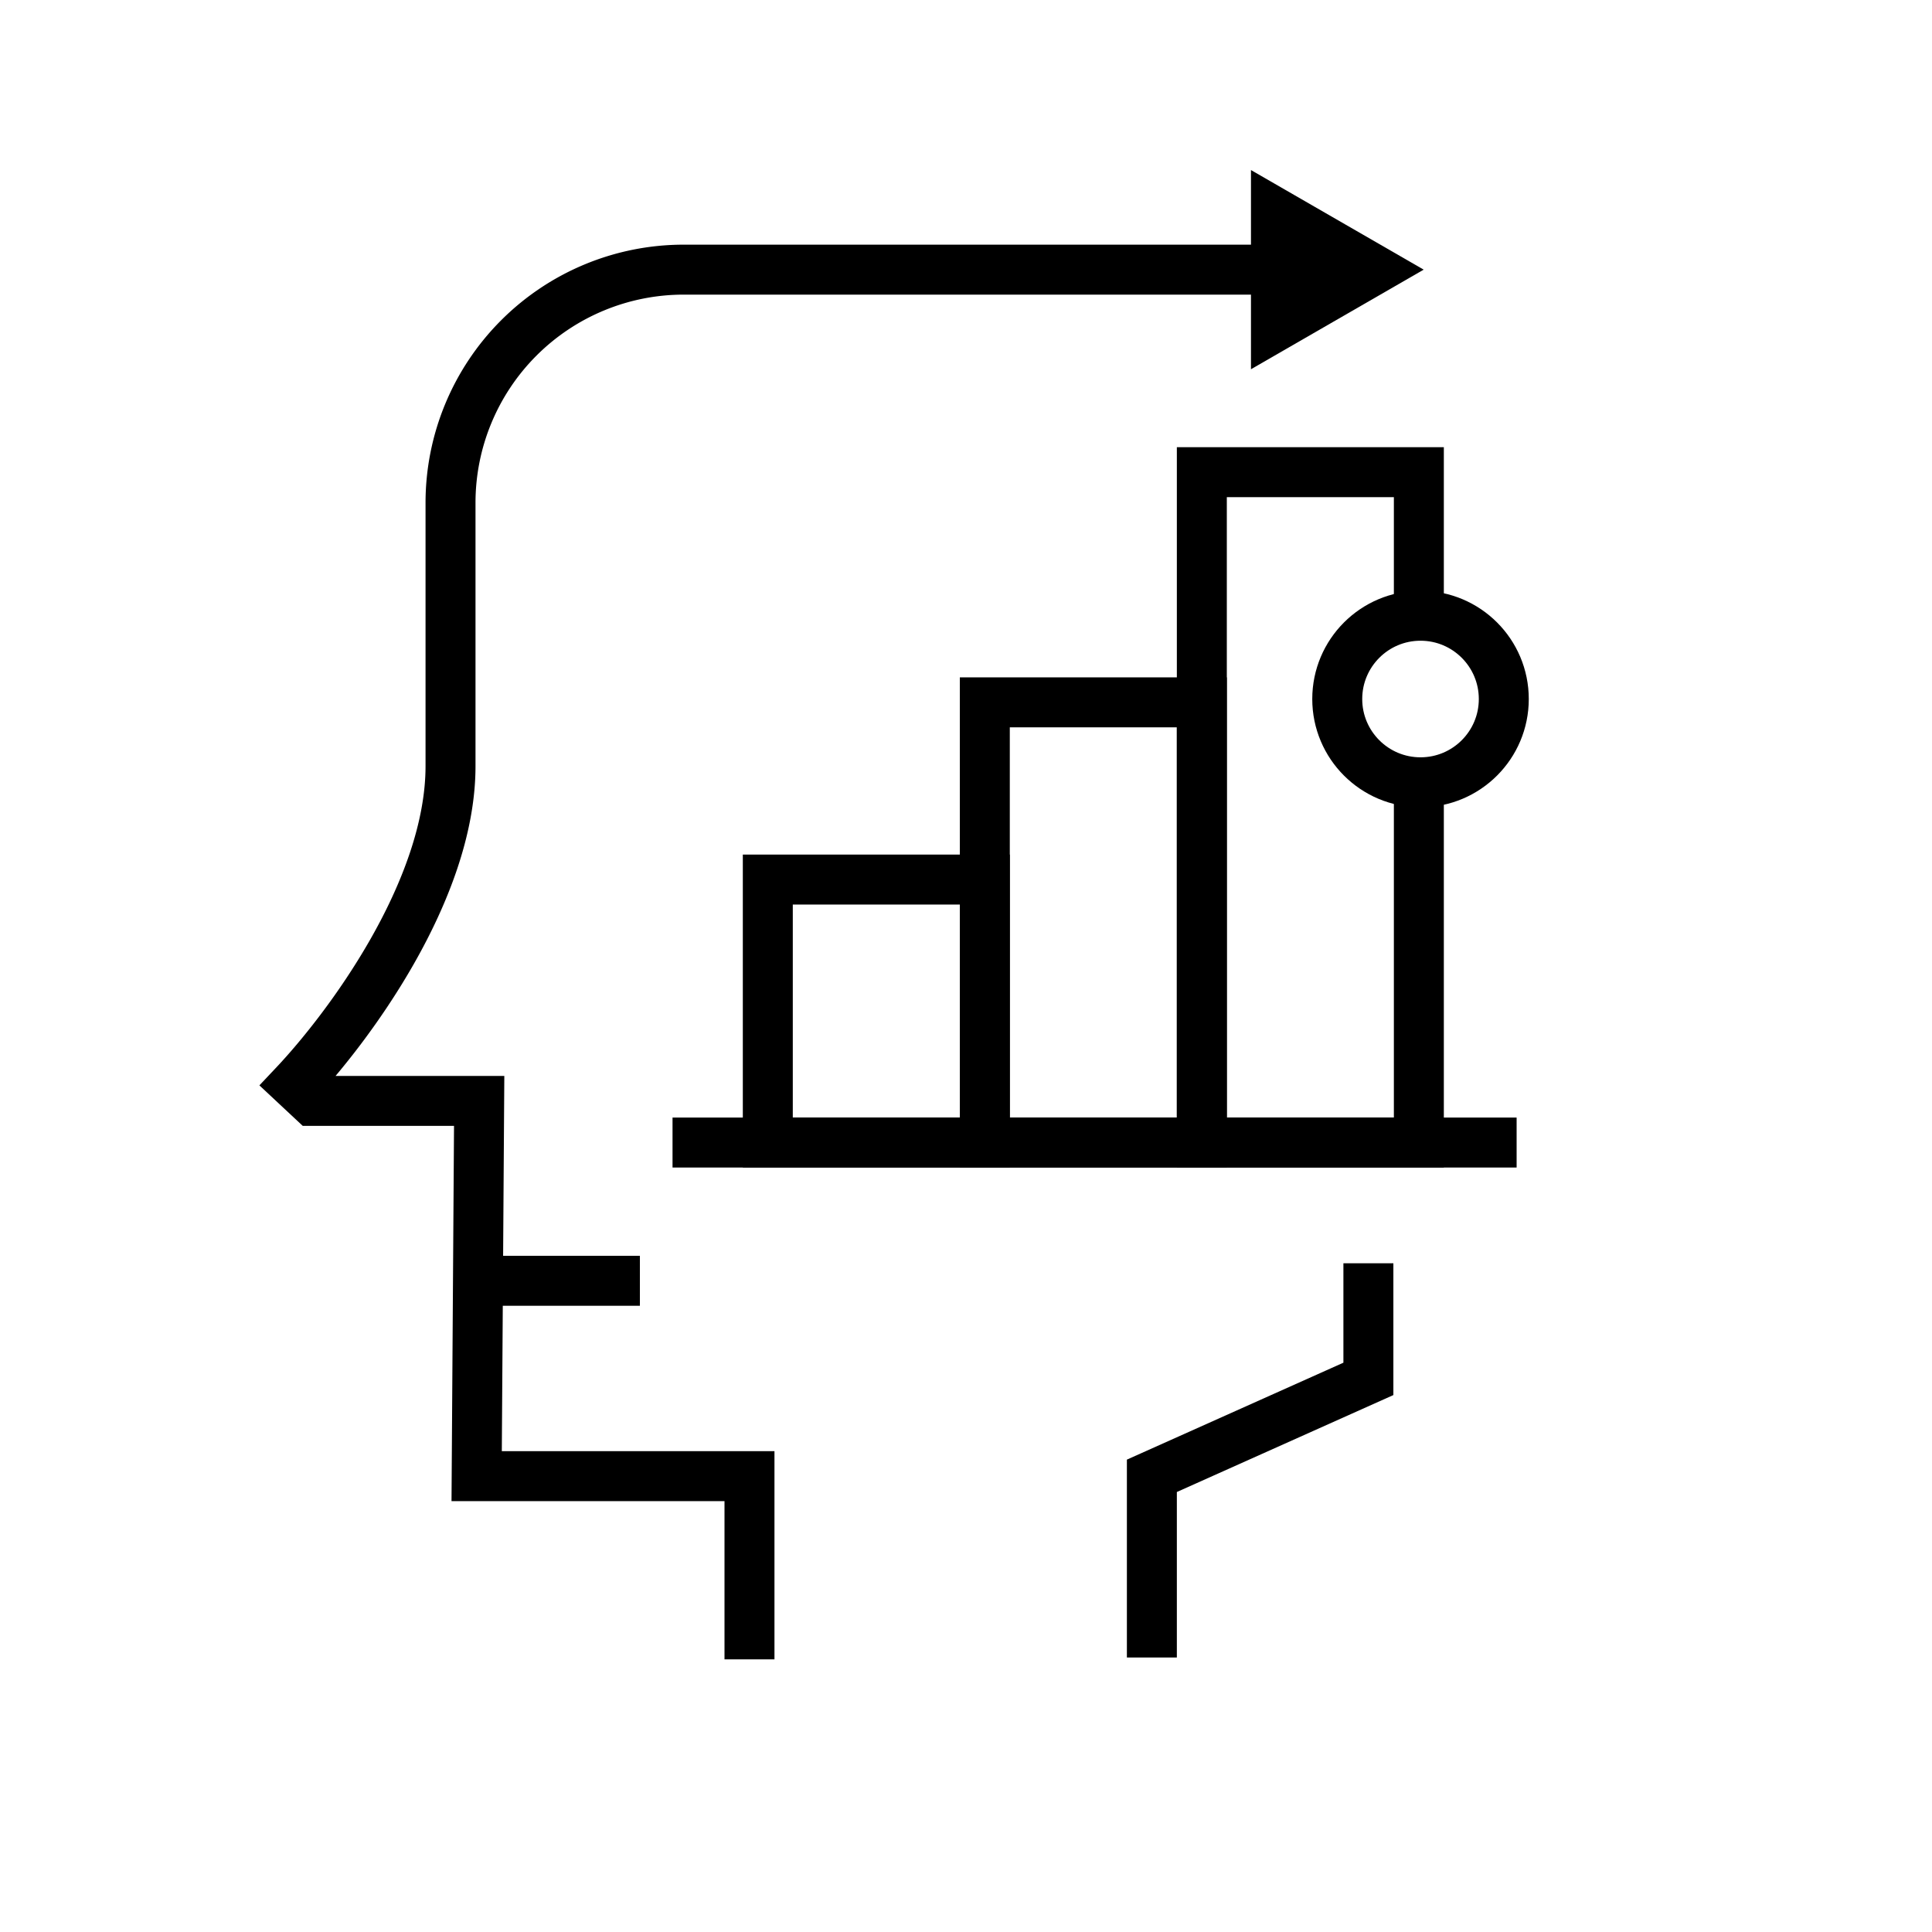 <svg id="Layer_3" data-name="Layer 3" xmlns="http://www.w3.org/2000/svg" width="75" height="75" viewBox="0 0 100 116"><defs><style>.cls-1{fill:none;stroke:#000;stroke-miterlimit:10;stroke-width:3px;}</style></defs><title>Market strategy</title><g id="_Group_" data-name="&lt;Group&gt;"><g id="_Group_2" data-name="&lt;Group&gt;"><g id="_Group_3" data-name="&lt;Group&gt;"><polyline id="_Path_" data-name="&lt;Path&gt;" class="cls-1" points="61.16 99.52 61.16 88.61 74.16 82.79 74.16 75.85"/><g id="_Group_4" data-name="&lt;Group&gt;"><g id="_Group_5" data-name="&lt;Group&gt;"><path id="_Path_2" data-name="&lt;Path&gt;" class="cls-1" d="M68.87,16.19H33.05a14,14,0,0,0-14,14V46c0,7.52-6.22,15.78-9.35,19.1l1.07,1h10l-.15,22.53H37v11"/><g id="_Group_6" data-name="&lt;Group&gt;"><polygon id="_Path_3" data-name="&lt;Path&gt;" points="67.11 10.21 77.48 16.19 67.11 22.17 67.11 10.21"/></g></g></g></g><line id="_Path_4" data-name="&lt;Path&gt;" class="cls-1" x1="20.7" y1="76.9" x2="30.42" y2="76.9"/></g><g id="_Group_7" data-name="&lt;Group&gt;"><line id="_Path_5" data-name="&lt;Path&gt;" class="cls-1" x1="32.38" y1="68.6" x2="83.06" y2="68.6"/><rect id="_Rectangle_" data-name="&lt;Rectangle&gt;" class="cls-1" x="38.1" y="52.81" width="13.03" height="15.79"/><rect id="_Rectangle_2" data-name="&lt;Rectangle&gt;" class="cls-1" x="51.13" y="42.17" width="13.03" height="26.43"/><polyline id="_Path_6" data-name="&lt;Path&gt;" class="cls-1" points="77.19 36.38 77.19 28.35 64.16 28.35 64.16 68.6 77.19 68.6 77.19 46.32"/></g><circle id="_Ellipse_" data-name="&lt;Ellipse&gt;" class="cls-1" cx="77.29" cy="41.97" r="5"/></g></svg>